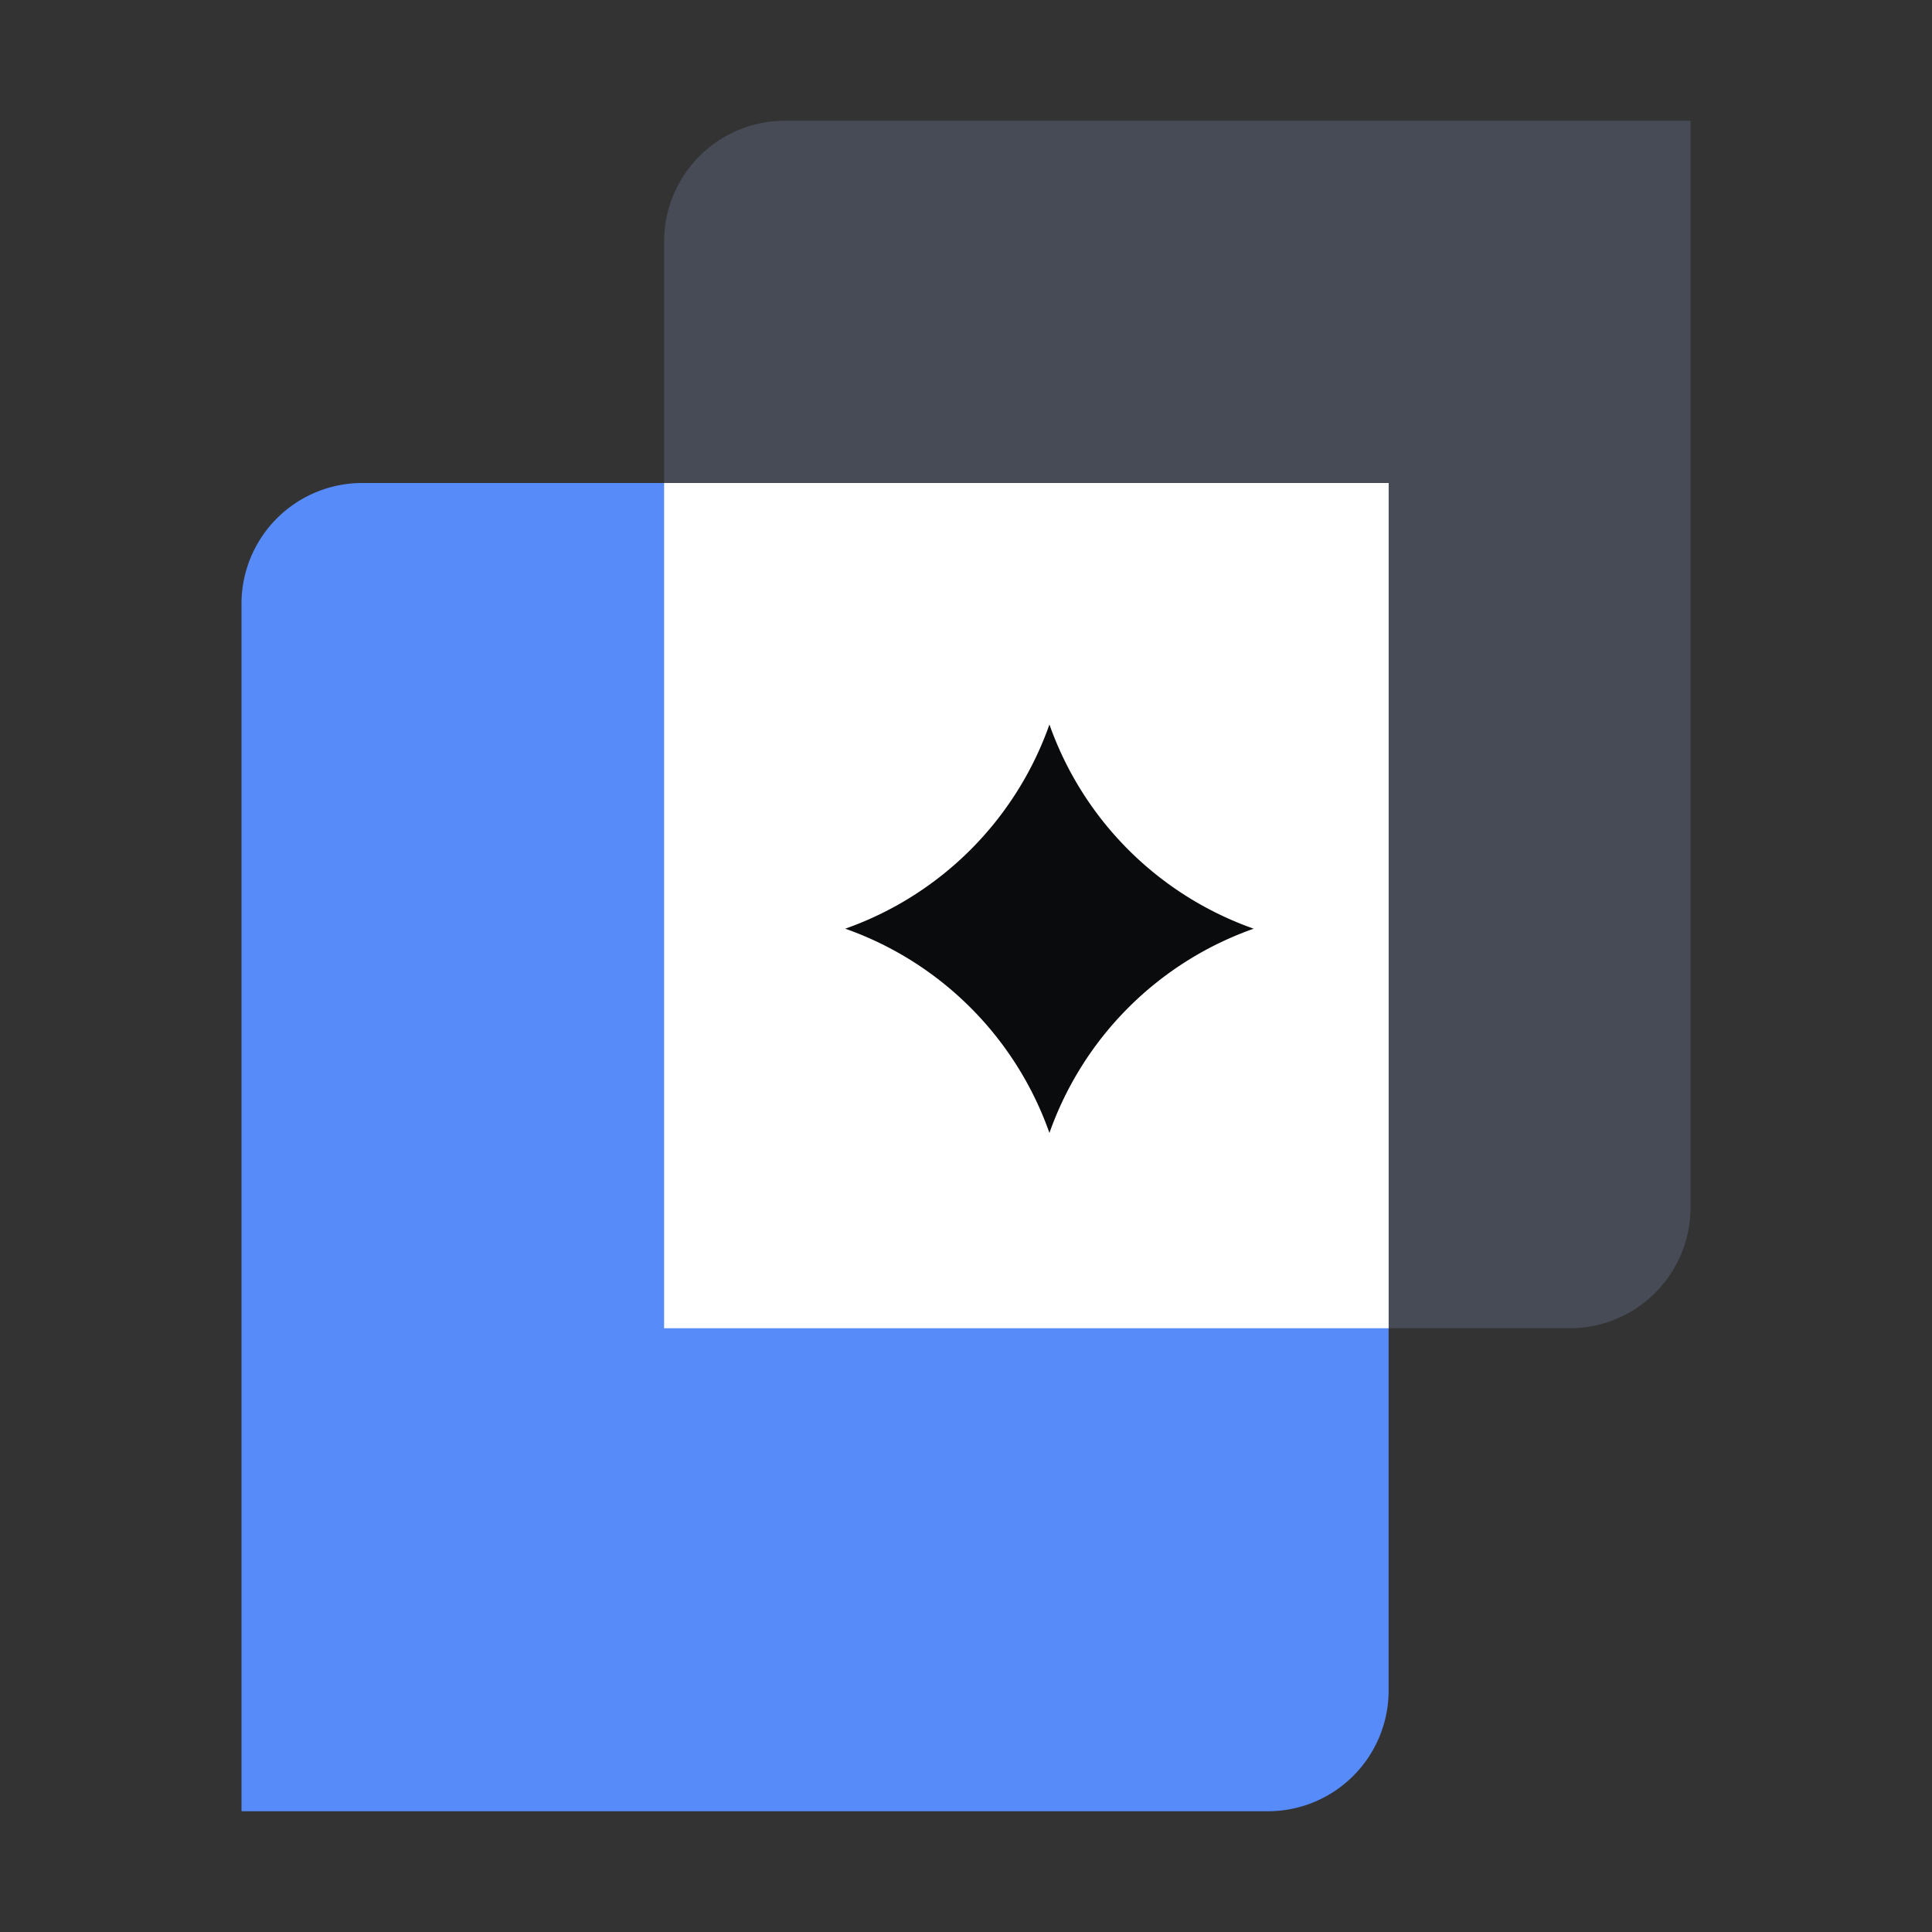 <svg xmlns="http://www.w3.org/2000/svg" fill="none" viewBox="0 0 32 32"><rect x="0" y="0" width="32" height="32" fill="#333333" stroke="none"/><path fill="#464B55" d="M11 4a2 2 0 0 1 2-2h15v18a2 2 0 0 1-2 2H11z"/><path fill="#578BFA" d="M4 10a2 2 0 0 1 2-2h17v20a2 2 0 0 1-2 2H4z"/><path fill="#FFFFFF" d="M11 8h12v14H11z"/><path fill="#0A0B0D" d="M17.382 12a5.54 5.54 0 0 0 3.383 3.382 5.54 5.54 0 0 0-3.383 3.383A5.54 5.54 0 0 0 14 15.382 5.54 5.54 0 0 0 17.382 12"/></svg>